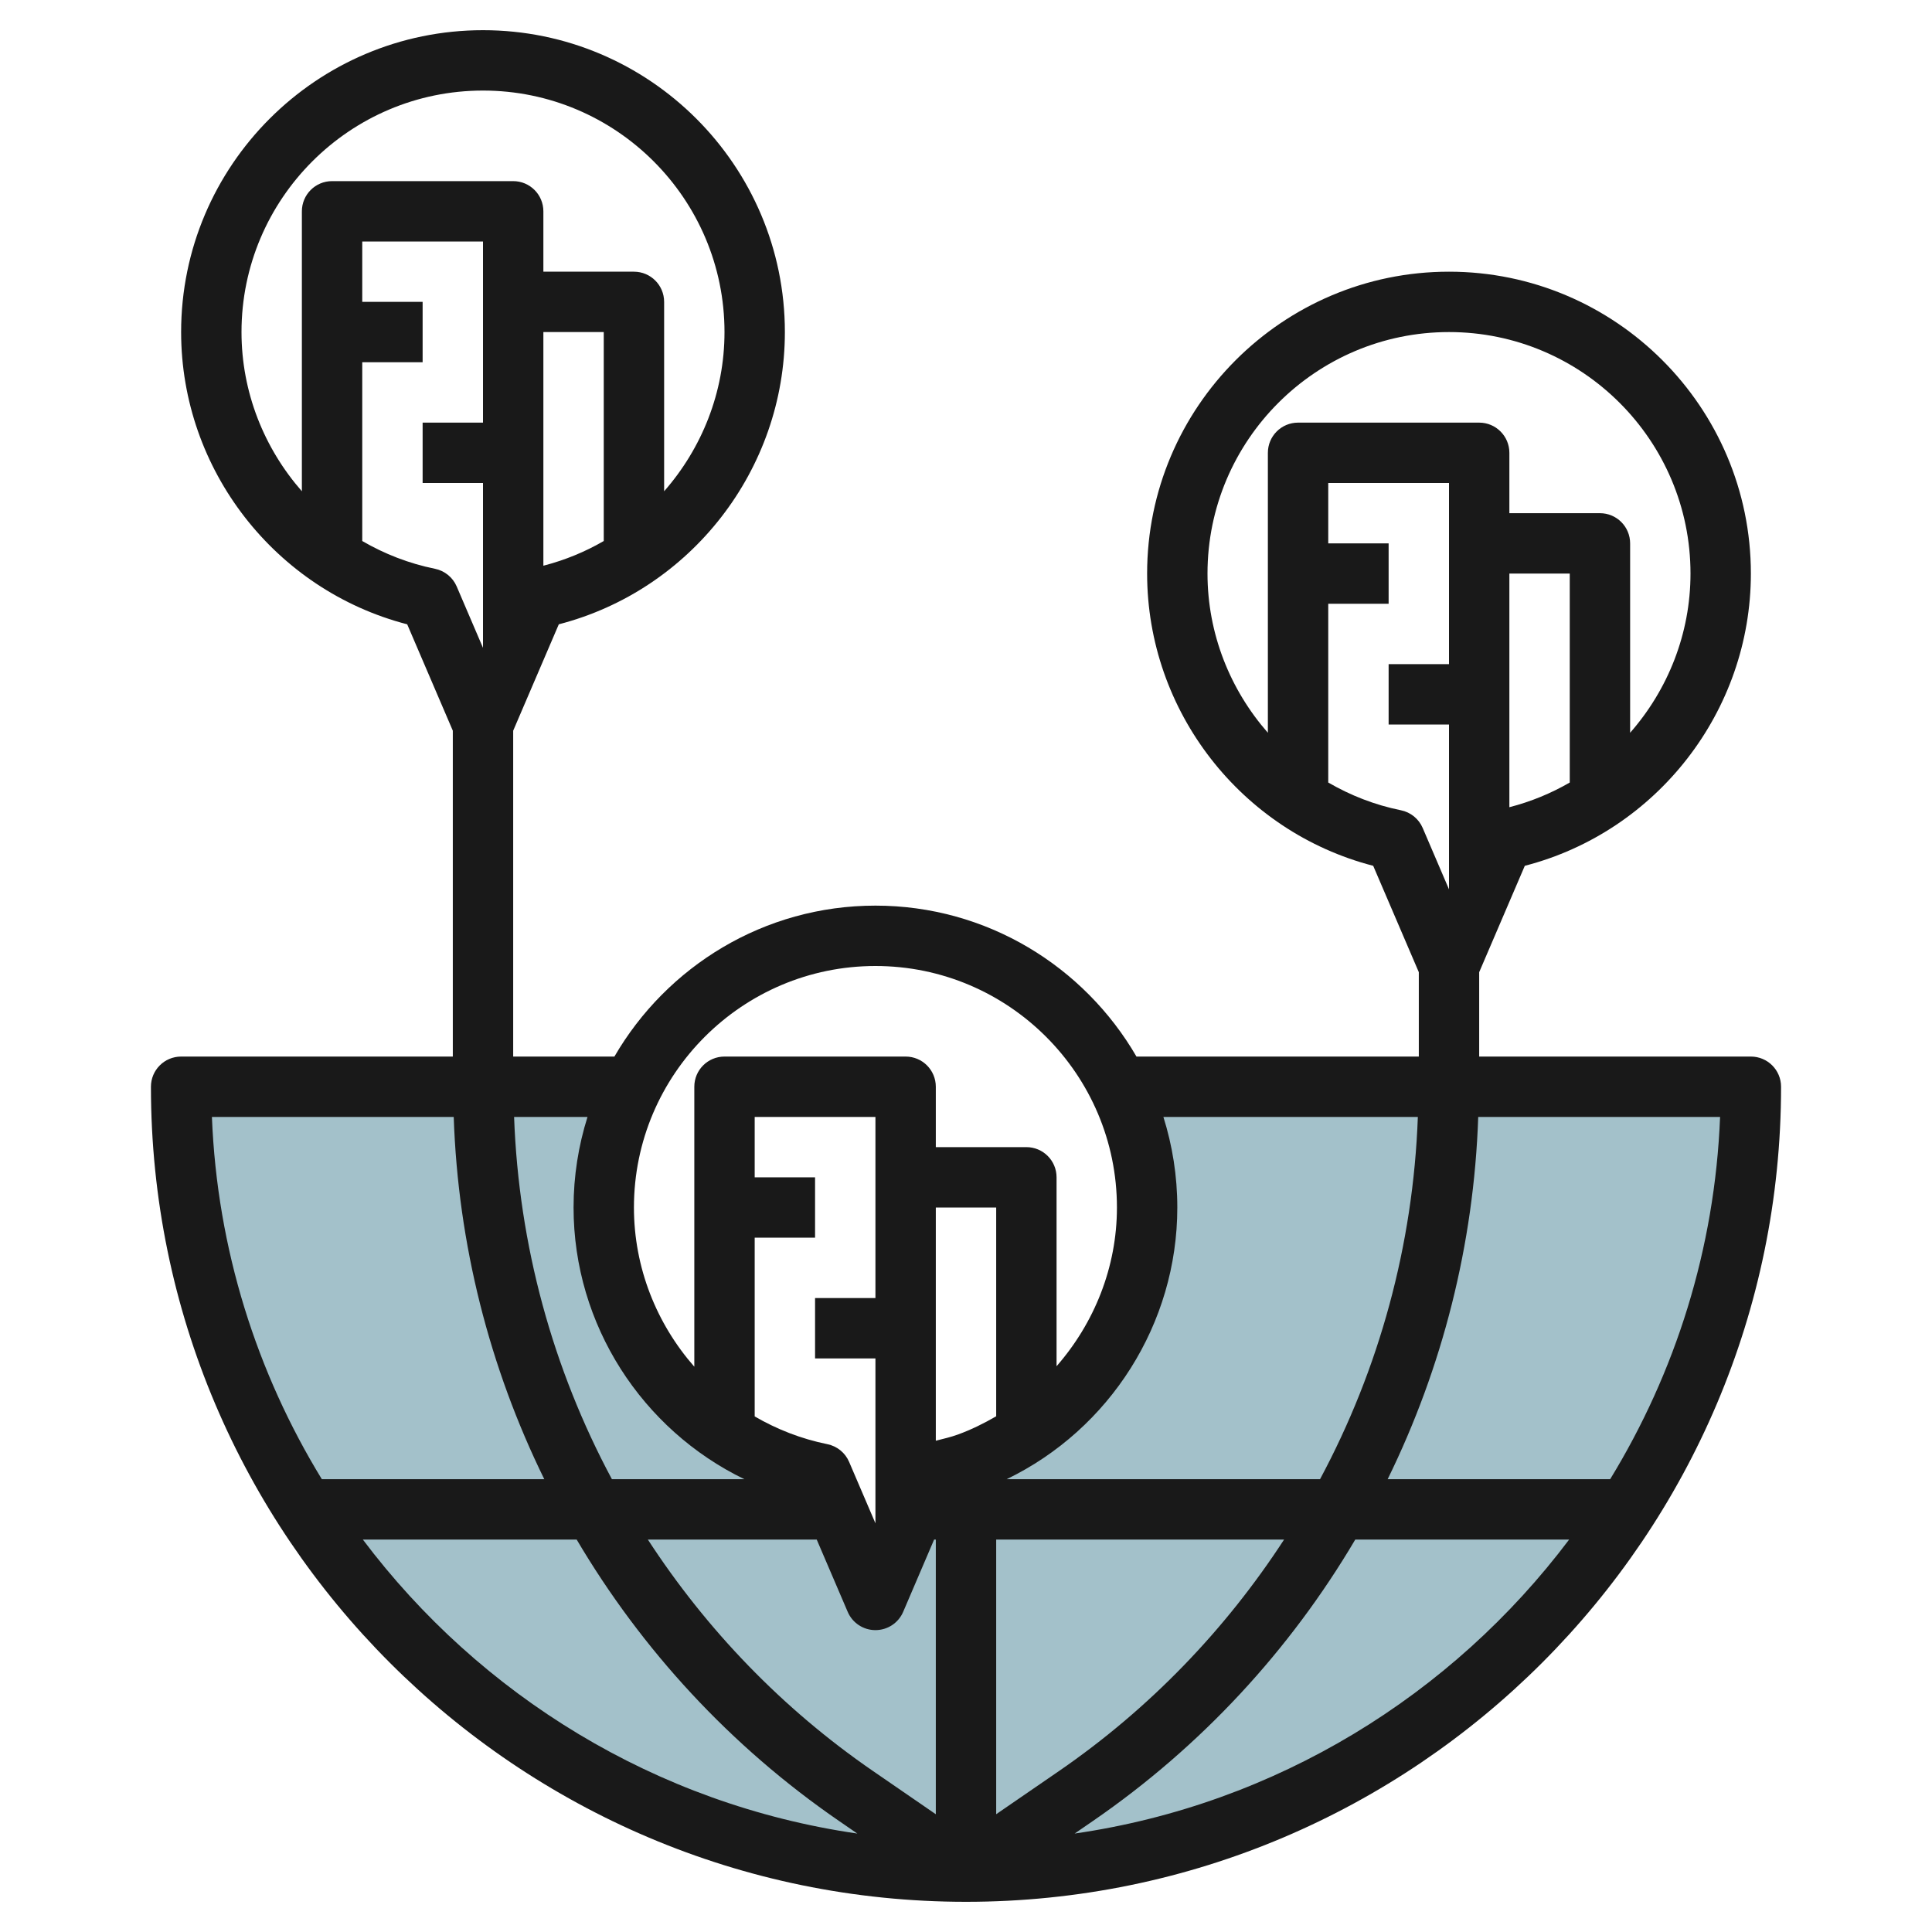 <svg id="Layer_3" enable-background="new 0 0 64 64" height="512" viewBox="0 0 64 64" width="512" xmlns="http://www.w3.org/2000/svg"><g><path d="m38.047 40c0 4.357-3.097 7.99-7.209 8.821l-1.791 4.179-1.791-4.179c-4.112-.831-7.209-4.464-7.209-8.821 0-1.439.346-2.794.947-4h-14.947c0 14.359 11.641 26 26 26s26-11.641 26-26h-20.946c.6 1.206.946 2.561.946 4z" fill="#a3c1ca"/><path d="m32 63c14.888 0 27-12.112 27-27 0-.553-.447-1-1-1h-9v-2.795l1.511-3.524c4.37-1.13 7.489-5.119 7.489-9.681 0-5.514-4.486-10-10-10s-10 4.486-10 10c0 4.562 3.119 8.551 7.489 9.681l1.511 3.524v2.795h-9.353c-1.732-2.984-4.955-5-8.647-5s-6.914 2.016-8.647 5h-3.353v-10.795l1.511-3.524c4.37-1.13 7.489-5.119 7.489-9.681 0-5.514-4.486-10-10-10s-10 4.486-10 10c0 4.562 3.119 8.551 7.489 9.681l1.511 3.524v10.795h-9c-.553 0-1 .447-1 1 0 14.888 12.112 27 27 27zm18-36.26v-7.74h2v6.922c-.617.358-1.287.634-2 .818zm-10-7.74c0-4.411 3.589-8 8-8s8 3.589 8 8c0 1.997-.752 3.851-2 5.274v-6.274c0-.552-.447-1-1-1h-3v-2c0-.552-.447-1-1-1h-6c-.553 0-1 .448-1 1v9.274c-1.248-1.423-2-3.277-2-5.274zm6.407 7.841c-.866-.175-1.673-.493-2.407-.919v-5.922h2v-2h-2v-2h4v6h-2v2h2v5.461l-.872-2.035c-.129-.301-.399-.52-.721-.585zm-28.407-8.101v-7.74h2v6.922c-.617.358-1.287.634-2 .818zm-10-7.74c0-4.411 3.589-8 8-8s8 3.589 8 8c0 1.997-.752 3.851-2 5.274v-6.274c0-.552-.447-1-1-1h-3v-2c0-.552-.447-1-1-1h-6c-.553 0-1 .448-1 1v9.274c-1.248-1.423-2-3.277-2-5.274zm6.407 7.841c-.866-.175-1.673-.493-2.407-.919v-5.922h2v-2h-2v-2h4v6h-2v2h2v5.461l-.872-2.035c-.129-.301-.399-.52-.721-.585zm-2.387 32.159h7.083c2.155 3.65 5.094 6.849 8.691 9.322l.606.417c-6.674-.967-12.498-4.582-16.38-9.739zm12.98-10h2v-2h-2v-2h4v6h-2v2h2v5.461l-.872-2.034c-.129-.303-.398-.521-.721-.587-.866-.175-1.673-.493-2.407-.919zm8 19.098v-9.098h9.537c-1.938 2.979-4.451 5.602-7.465 7.674zm0-13.182c-.403.234-.824.443-1.272.606-.239.087-.484.141-.728.204v-7.726h2zm-5.945 4.084 1.026 2.394c.157.368.519.606.919.606s.762-.238.919-.606l1.025-2.394h.056v9.099l-2.073-1.426c-3.014-2.071-5.527-4.694-7.466-7.673zm8.544 9.739.606-.417c3.596-2.473 6.535-5.672 8.69-9.322h7.085c-3.882 5.158-9.707 8.773-16.381 9.739zm17.74-11.739h-7.371c1.815-3.698 2.857-7.778 3-12h8.012c-.173 4.383-1.486 8.476-3.641 12zm-6.371-12c-.154 4.25-1.28 8.345-3.24 12h-10.381c3.417-1.653 5.653-5.148 5.653-9 0-1.045-.163-2.052-.461-3zm-17.968-5c4.411 0 8 3.589 8 8 0 1.978-.75 3.828-2 5.258v-6.258c0-.553-.447-1-1-1h-3v-2c0-.553-.447-1-1-1h-6c-.553 0-1 .447-1 1v9.274c-1.248-1.422-2-3.277-2-5.274 0-4.411 3.589-8 8-8zm-4.342 17h-4.388c-1.96-3.655-3.086-7.751-3.24-12h2.432c-.299.948-.462 1.955-.462 3 0 3.894 2.276 7.362 5.658 9zm-9.628-12c.143 4.222 1.185 8.302 3 12h-7.369c-2.155-3.524-3.468-7.617-3.641-12z" fill="#191919"/></g></svg>